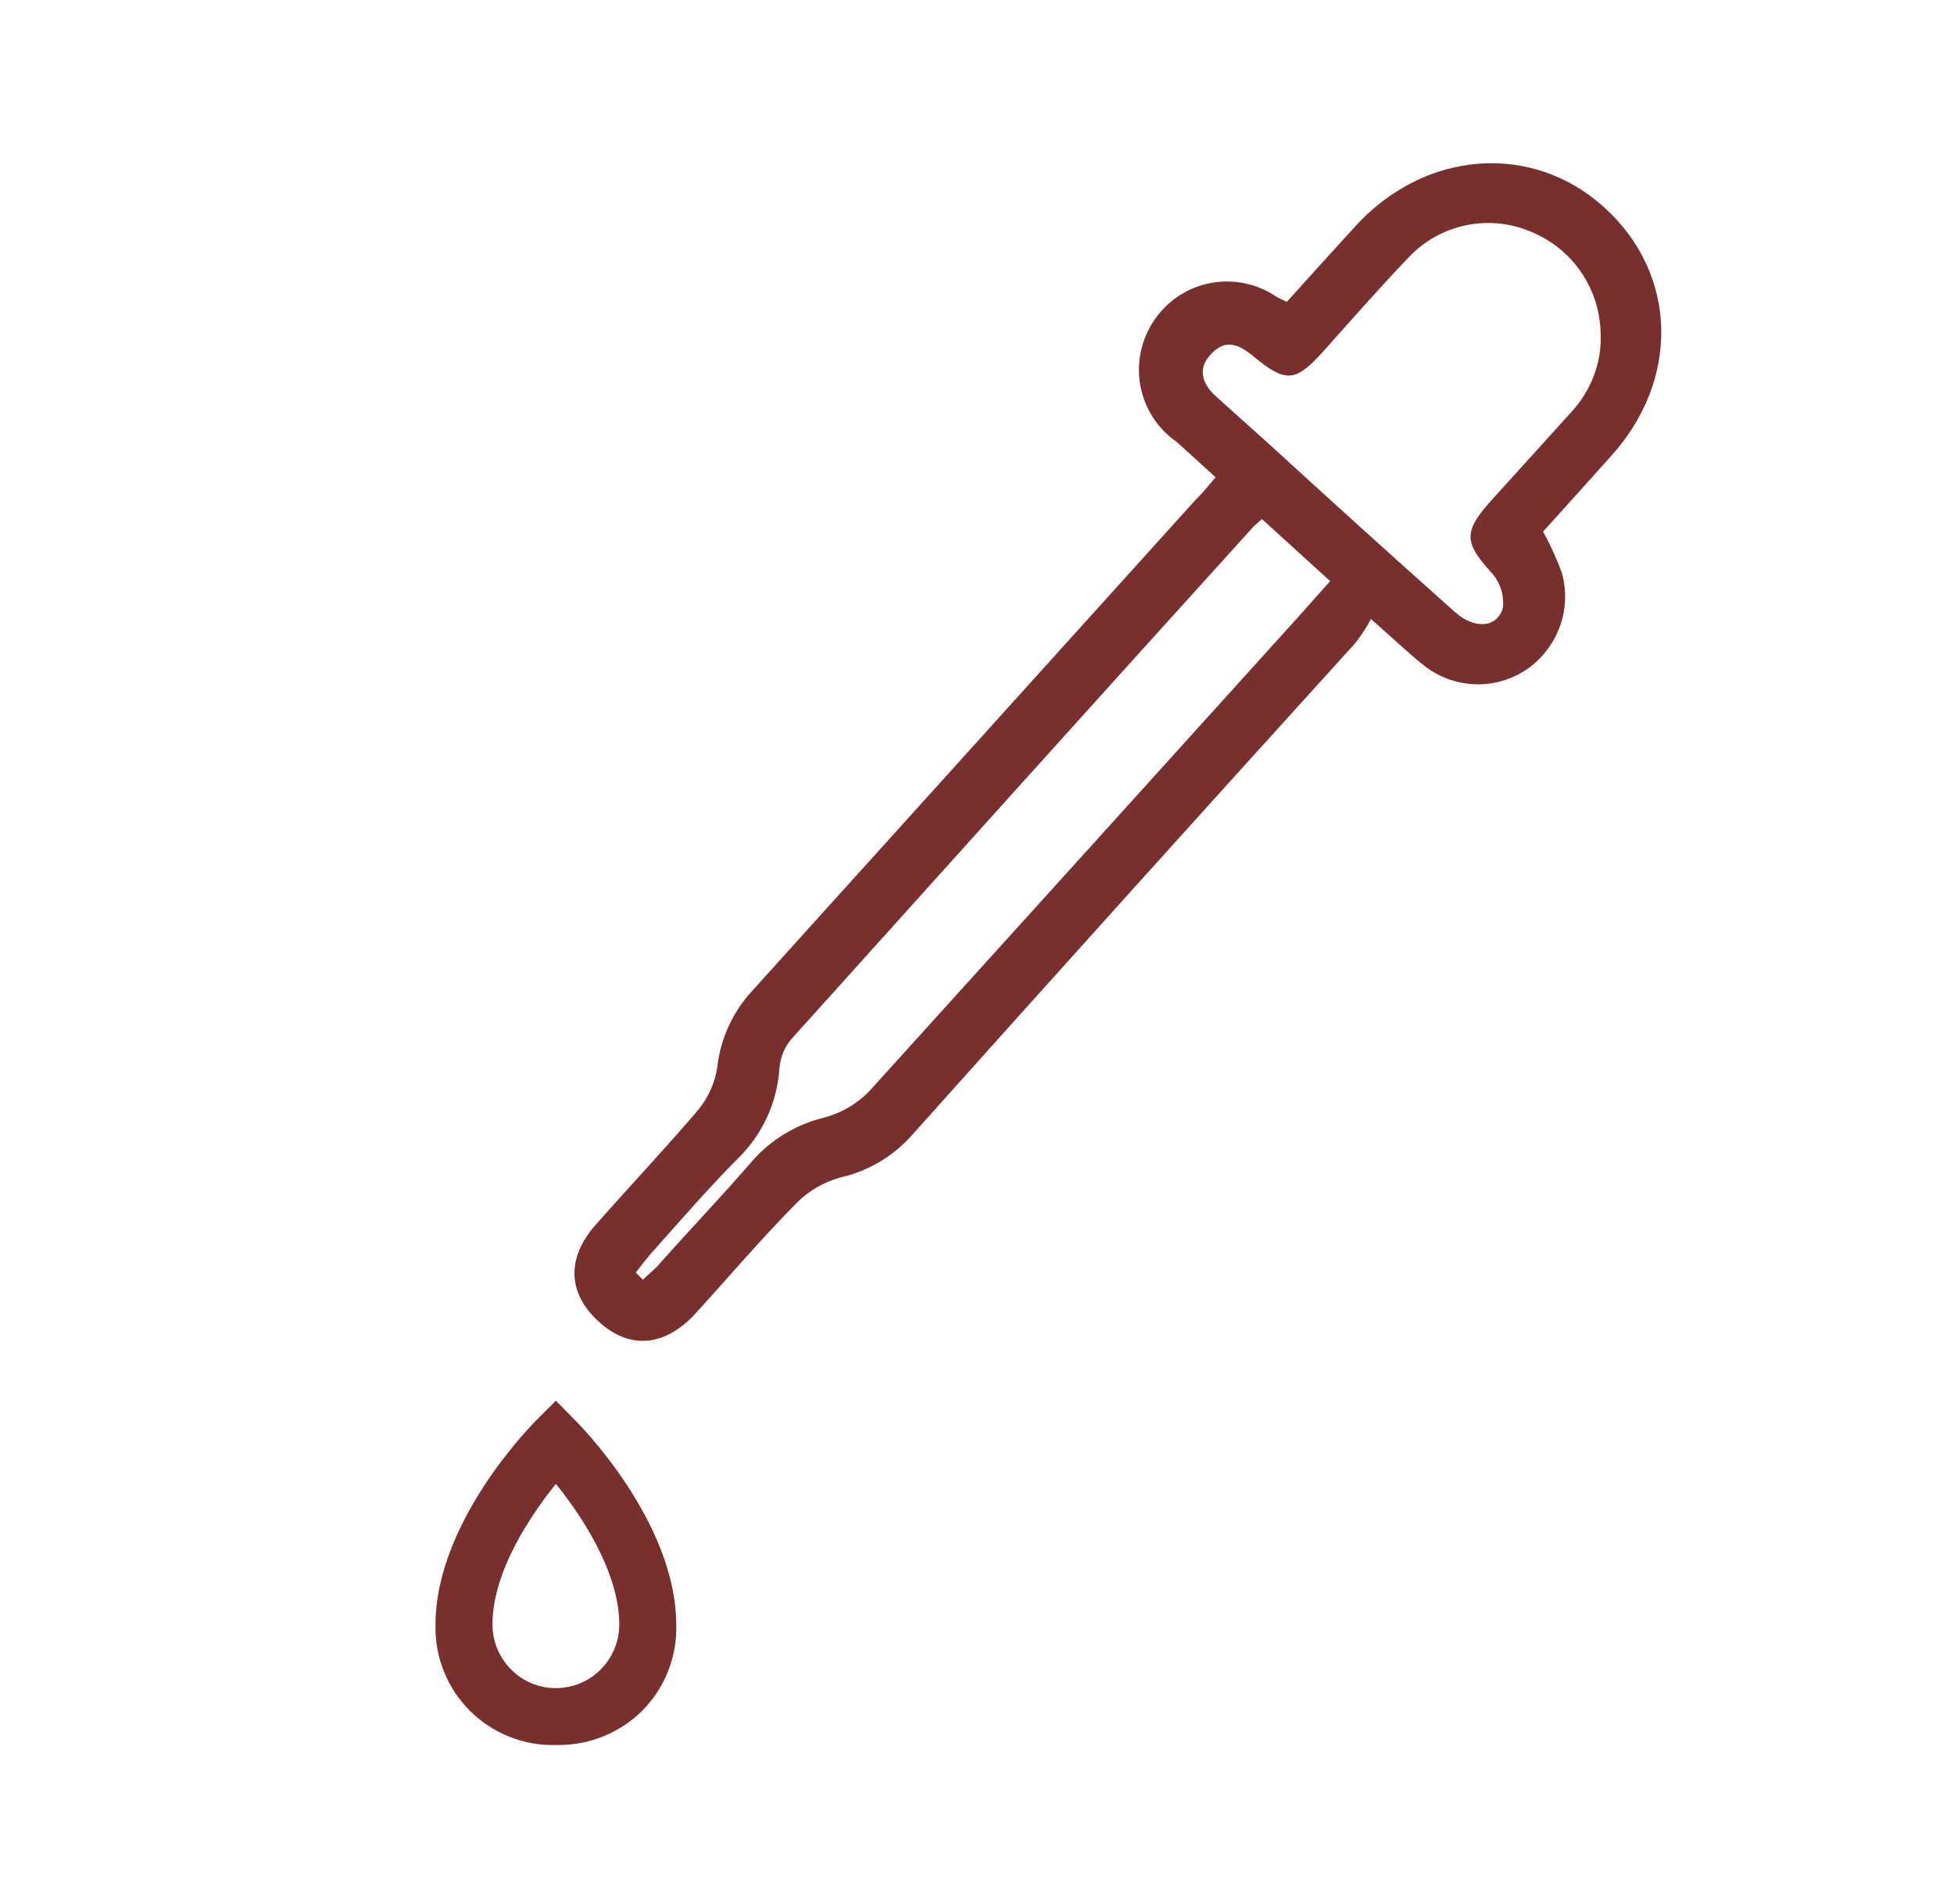 <?xml version="1.0" encoding="UTF-8"?> <svg xmlns="http://www.w3.org/2000/svg" xmlns:xlink="http://www.w3.org/1999/xlink" version="1.1" id="Layer_1" x="0px" y="0px" viewBox="0 0 603.9 588.4" style="enable-background:new 0 0 603.9 588.4;" xml:space="preserve"> <style type="text/css"> .st0{fill:#782F2D;} </style> <g> <path class="st0" d="M495.7,64c-22.3-20.1-55.2-17.6-76.7,5.8c-7.2,7.9-14.3,15.7-21.3,23.5l-2.9-1.4c-12.4-8.6-29.3-5.6-37.9,6.8 c-8.6,12.4-5.6,29.3,6.8,37.9l12,10.9c-2.4,2.8-4.2,5.1-6.4,7.2c-45.6,50.5-91.3,101.1-136.8,151.5c-6,6.5-9.8,14.7-10.8,23.5 c-0.7,4.9-2.8,9.5-5.9,13.3c-10.2,12-21.1,23.5-31.5,35.3c-9.4,10.5-8.9,21.5,0.9,30.3s20.5,7.3,29.6-2.5 c10.5-11.5,20.5-23.3,31.3-34.2c3.8-3.9,8.7-6.7,14-8.1c8.3-1.9,15.8-6.4,21.5-12.7c45.7-51.1,91.5-101.9,137.4-152.5 c1.7-2.3,3.4-4.7,4.7-7.3c6.7,5.9,11.3,10.3,16.3,14.3c11.7,9.3,28.6,7.4,37.8-4.3c5.4-6.8,7.3-15.8,4.9-24.3 c-1.6-4.4-3.6-8.7-5.8-12.7c6.8-7.5,13.8-15.3,20.7-23C519.5,117.4,518.5,84.5,495.7,64z M392.8,200 c-41.4,45.8-82.8,91.6-124.2,137.3c-3.8,3.9-8.6,6.7-13.9,8.1c-8.6,2.1-16.3,6.7-22.2,13.4c-9.3,10.8-19.2,21.1-28.5,31.6 c-1.6,1.9-3.6,3.4-5.3,5.1l-2.2-2.2c1.5-2,3-3.9,4.6-5.8c8.9-9.9,17.6-20.1,27.1-29.6c7.5-7.4,12-17.2,12.7-27.8 c0.3-3.4,1.6-6.6,3.8-9.1c47.3-52.6,94.6-105.1,142.2-157.7c0.7-0.8,1.5-1.5,3.1-2.9l21.1,19.2C404.9,186.6,398.9,193.3,392.8,200z M485.4,127.6L460.6,155c-8.3,9.3-8,12.7,0,21.6c2.8,2.9,4.3,6.9,3.9,11.1c-1.6,6.4-8.8,6.9-14.9,1.4 c-19.2-17.1-38.3-34.4-57.1-51.6l-16.7-15c-4.4-4-5.8-8.7-1.4-13.2c4.4-4.6,8.4-2.9,12.7,0.6c10.5,8.7,13.3,8.3,22.4-1.9 s17-19.2,25.9-28.5c9.7-10.3,24.8-13.4,37.7-7.9c13.1,5.3,21.5,17.9,21.6,31.9C495,112.5,491.5,121.1,485.4,127.6z"></path> </g> <g> <path class="st0" d="M171.8,538.2c-9.7,0.3-19-3.4-25.8-10.3c-6.8-6.8-10.5-16.2-10.2-25.8c0-31.2,29.4-61,30.7-62.2l5.4-5.5 l5.4,5.5c1.3,1.2,30.7,31,30.7,62.2c0.3,9.7-3.4,19-10.3,25.8S181.4,538.5,171.8,538.2L171.8,538.2z M171.8,456.9 c-7.6,9.3-20.7,27.6-20.7,45.2c0,7.4,3.9,14.2,10.3,17.9c6.4,3.7,14.3,3.7,20.7,0c6.4-3.7,10.3-10.5,10.3-17.9 C192.4,485.6,180.4,467.3,171.8,456.9L171.8,456.9z"></path> <path class="st0" d="M172.8,539.3c-0.3,0-0.7,0-1,0c-9.9,0.3-19.6-3.6-26.6-10.6c-7-7-10.9-16.7-10.6-26.6c0-32.2,30.7-62.7,31-63 l6.2-6.2l6.2,6.3c0.3,0.3,31,30.8,31,63c0.3,9.9-3.6,19.6-10.6,26.6C191.6,535.5,182.3,539.3,172.8,539.3z M171.8,537.2 L171.8,537.2c9.4,0.3,18.5-3.3,25.1-9.9c6.6-6.6,10.2-15.7,9.9-25c0-31.3-30-61.2-30.3-61.5l-4.7-4.7l-4.7,4.7 c-0.3,0.3-30.4,30.2-30.4,61.5c-0.3,9.4,3.3,18.5,9.9,25.1C153.3,533.8,162.4,537.5,171.8,537.2L171.8,537.2z M171.8,523.8 c-3.8,0-7.5-1-10.9-2.9c-6.7-3.9-10.9-11.1-10.9-18.8c0-17.7,13.1-36.3,20.9-45.9l0.8-1l0.8,1c6.3,7.6,20.9,27.3,20.9,45.9 c0,7.7-4.2,14.9-10.9,18.8C179.3,522.8,175.5,523.8,171.8,523.8z M171.8,458.6c-7.7,9.6-19.6,27-19.6,43.5c0,7,3.8,13.5,9.8,17 c6,3.5,13.5,3.5,19.6,0c6-3.5,9.8-10,9.8-17C191.4,485,178.3,466.6,171.8,458.6z"></path> </g> </svg> 